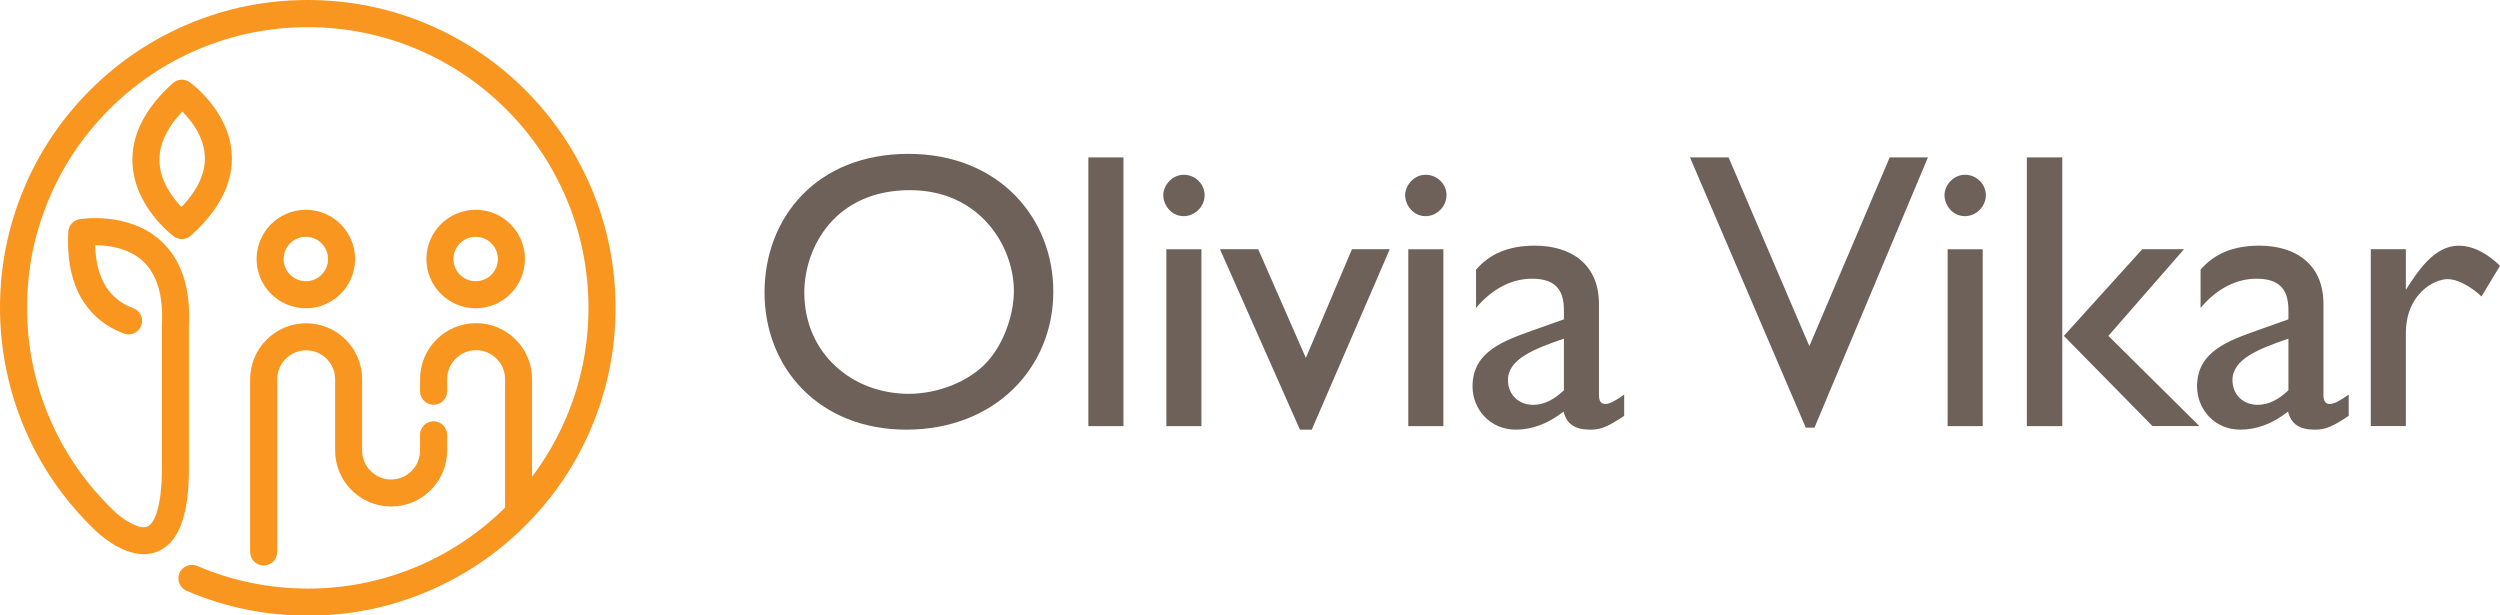 <?xml version="1.0" encoding="UTF-8"?><svg id="Logo" xmlns="http://www.w3.org/2000/svg" viewBox="0 0 596.47 146.84"><path d="M73.04,77.13c-7.37,0-13.36,5.99-13.36,13.36v41.2c0,1.78,1.44,3.23,3.23,3.23s3.23-1.44,3.23-3.23v-41.2c0-3.81,3.1-6.91,6.91-6.91s6.91,3.1,6.91,6.91v17c0,7.37,5.99,13.36,13.36,13.36s13.36-5.99,13.36-13.36v-3.75c0-1.78-1.44-3.23-3.23-3.23s-3.23,1.44-3.23,3.23v3.75c0,3.81-3.1,6.91-6.91,6.91s-6.91-3.1-6.91-6.91v-17c0-7.37-5.99-13.36-13.36-13.36Z" style="fill:#f8961f;"/><path d="M72.97,50.05c-6.48,0-11.75,5.27-11.75,11.75s5.27,11.75,11.75,11.75,11.75-5.27,11.75-11.75-5.27-11.75-11.75-11.75ZM72.97,67.1c-2.92,0-5.3-2.38-5.3-5.3s2.38-5.3,5.3-5.3,5.3,2.38,5.3,5.3-2.38,5.3-5.3,5.3Z" style="fill:#f8961f;"/><path d="M113.49,73.55c6.48,0,11.75-5.27,11.75-11.75s-5.27-11.75-11.75-11.75-11.75,5.27-11.75,11.75,5.27,11.75,11.75,11.75ZM113.49,56.5c2.92,0,5.3,2.38,5.3,5.3s-2.38,5.3-5.3,5.3-5.3-2.38-5.3-5.3,2.38-5.3,5.3-5.3Z" style="fill:#f8961f;"/><path d="M141.07,44.84c-3.7-8.74-8.99-16.6-15.73-23.34-6.74-6.74-14.59-12.04-23.34-15.73-9.05-3.83-18.67-5.77-28.58-5.77s-19.53,1.94-28.58,5.77c-8.74,3.7-16.6,8.99-23.34,15.73-6.74,6.74-12.04,14.59-15.73,23.34C1.94,53.9,0,63.51,0,73.42s2.05,20.07,6.1,29.34c3.9,8.95,9.47,16.92,16.55,23.7.78.77,6.04,5.76,11.65,5.76,1.11,0,2.23-.19,3.33-.65,5.01-2.08,7.44-8.54,7.44-19.73v-33.95c.49-9.14-1.8-16.05-6.82-20.54-7.7-6.9-18.8-5.13-19.27-5.06-1.49.25-2.61,1.5-2.69,3.01-.36,6.76.85,12.35,3.6,16.63,2.27,3.53,5.52,6.1,9.66,7.65,1.67.62,3.53-.22,4.15-1.89.62-1.67-.22-3.53-1.89-4.15-2.81-1.05-4.99-2.76-6.49-5.09-1.63-2.54-2.51-5.88-2.62-9.94h0c2.96,0,7.77.55,11.25,3.66,3.5,3.13,5.07,8.34,4.67,15.47,0,.06,0,.12,0,.18v34.04c0,9.08-1.79,13.07-3.46,13.77-2,.84-5.95-1.74-7.98-3.74-.01-.01-.03-.03-.04-.04-6.47-6.19-11.55-13.47-15.12-21.64-3.69-8.45-5.56-17.46-5.56-26.76s1.77-17.81,5.26-26.07c3.37-7.97,8.2-15.14,14.35-21.29,6.15-6.15,13.31-10.98,21.29-14.35,8.25-3.49,17.02-5.26,26.07-5.26s17.81,1.77,26.07,5.26c7.97,3.37,15.14,8.2,21.29,14.35,6.15,6.15,10.98,13.31,14.35,21.29,3.49,8.25,5.26,17.02,5.26,26.07s-1.77,17.81-5.26,26.07c-2.15,5.09-4.9,9.84-8.2,14.22v-23.28c0-7.37-5.99-13.36-13.36-13.36s-13.36,5.99-13.36,13.36v2.88c0,1.78,1.44,3.23,3.23,3.23s3.23-1.44,3.23-3.23v-2.88c0-3.81,3.1-6.91,6.91-6.91s6.91,3.1,6.91,6.91v30.65c-6.08,6.01-13.14,10.74-20.99,14.06-8.25,3.49-17.02,5.26-26.07,5.26s-18.04-1.82-26.38-5.4c-1.64-.7-3.53.06-4.24,1.69-.7,1.64.06,3.53,1.69,4.24,9.15,3.93,18.89,5.92,28.93,5.92s19.53-1.94,28.58-5.77c8.74-3.7,16.6-8.99,23.34-15.73,6.74-6.74,12.04-14.59,15.73-23.34,3.83-9.05,5.77-18.67,5.77-28.58s-1.94-19.53-5.77-28.58Z" style="fill:#f8961f;"/><path d="M45.26,19.61c-1.23-.88-2.9-.78-4.03.23-6.7,6.03-9.94,12.48-9.62,19.18.5,10.35,9.48,17.1,9.86,17.38.57.42,1.24.63,1.91.63.77,0,1.54-.28,2.15-.82,6.85-6.13,10.14-12.66,9.77-19.4-.57-10.32-9.66-16.92-10.05-17.19ZM43.31,49.39c-2.07-2.14-5.05-6-5.26-10.73-.18-4,1.65-8.04,5.45-12.05,2.1,2.09,5.12,5.89,5.37,10.58.21,4.01-1.66,8.11-5.56,12.19Z" style="fill:#f8961f;"/><path d="M251.31,69.52c0,18.42-14.1,32.99-35.06,32.99s-33.84-14.85-33.84-32.71,12.41-33.09,34.31-33.09,34.59,15.6,34.59,32.8ZM191.9,69.8c0,14.57,11.47,24.16,24.91,24.16,6.86,0,14.29-2.82,18.7-7.61,4.04-4.42,6.39-11.37,6.39-16.92,0-10.62-8.08-24.06-24.81-24.06-17.95,0-25.19,13.72-25.19,24.44Z" style="fill:#6d6159;"/><path d="M268.04,101.67h-8.37V37.56h8.37v64.1Z" style="fill:#6d6159;"/><path d="M287.41,46.59c0,2.63-2.26,4.98-4.98,4.98-3.2,0-4.89-2.91-4.89-4.98,0-2.35,2.07-4.89,4.89-4.89s4.98,2.26,4.98,4.89ZM286.65,101.67h-8.37v-42.2h8.37v42.2Z" style="fill:#6d6159;"/><path d="M312.97,102.51h-2.82l-19.08-43.05h9.12l11.37,25.94,11-25.94h9.02l-18.61,43.05Z" style="fill:#6d6159;"/><path d="M345.12,46.59c0,2.63-2.26,4.98-4.98,4.98-3.2,0-4.89-2.91-4.89-4.98,0-2.35,2.07-4.89,4.89-4.89s4.98,2.26,4.98,4.89ZM344.37,101.67h-8.37v-42.2h8.37v42.2Z" style="fill:#6d6159;"/><path d="M387.51,99.22c-3.85,2.54-5.45,3.29-8.08,3.29-3.67,0-5.64-1.32-6.39-4.32-3.67,2.91-7.52,4.32-11.37,4.32-6.2,0-10.34-4.89-10.34-10.34,0-8.37,7.61-10.9,14.38-13.35l7.42-2.63v-2.26c0-5.26-2.54-7.43-7.61-7.43-4.61,0-9.3,2.16-13.35,6.96v-9.12c3.29-3.85,7.9-5.73,14-5.73,8.55,0,15.32,4.32,15.32,13.91v21.71c0,1.6.56,2.16,1.6,2.16.85,0,2.54-.85,4.42-2.26v5.08ZM373.13,80.8c-7.14,2.44-13.35,4.89-13.35,9.87,0,3.48,2.54,5.92,6.02,5.92,2.63,0,5.08-1.32,7.33-3.48v-12.31Z" style="fill:#6d6159;"/><path d="M432.91,102.04h-2.07l-27.63-64.48h9.21l19.27,45.02,19.17-45.02h9.12l-27.07,64.48Z" style="fill:#6d6159;"/><path d="M473.8,46.59c0,2.63-2.26,4.98-4.98,4.98-3.2,0-4.89-2.91-4.89-4.98,0-2.35,2.07-4.89,4.89-4.89s4.98,2.26,4.98,4.89ZM473.05,101.67h-8.37v-42.2h8.37v42.2Z" style="fill:#6d6159;"/><path d="M492.04,101.67h-8.46V37.56h8.46v64.1ZM503.04,80.14l21.71,21.52h-11.19l-21.15-21.52,18.71-20.68h9.96l-18.05,20.68Z" style="fill:#6d6159;"/><path d="M560.37,99.22c-3.85,2.54-5.45,3.29-8.08,3.29-3.67,0-5.64-1.32-6.39-4.32-3.67,2.91-7.52,4.32-11.37,4.32-6.2,0-10.34-4.89-10.34-10.34,0-8.37,7.61-10.9,14.38-13.35l7.42-2.63v-2.26c0-5.26-2.54-7.43-7.61-7.43-4.61,0-9.3,2.16-13.35,6.96v-9.12c3.29-3.85,7.9-5.73,14-5.73,8.55,0,15.32,4.32,15.32,13.91v21.71c0,1.6.56,2.16,1.6,2.16.85,0,2.54-.85,4.42-2.26v5.08ZM545.99,80.8c-7.14,2.44-13.35,4.89-13.35,9.87,0,3.48,2.54,5.92,6.02,5.92,2.63,0,5.08-1.32,7.33-3.48v-12.31Z" style="fill:#6d6159;"/><path d="M574.01,59.47v9.68c2.73-4.23,6.67-10.53,12.59-10.53,1.22,0,4.98.09,9.87,4.79l-4.42,7.33c-1.03-1.03-4.79-4.14-8.08-4.14-3.1,0-9.96,3.38-9.96,12.97v22.09h-8.37v-42.2h8.37Z" style="fill:#6d6159;"/></svg>